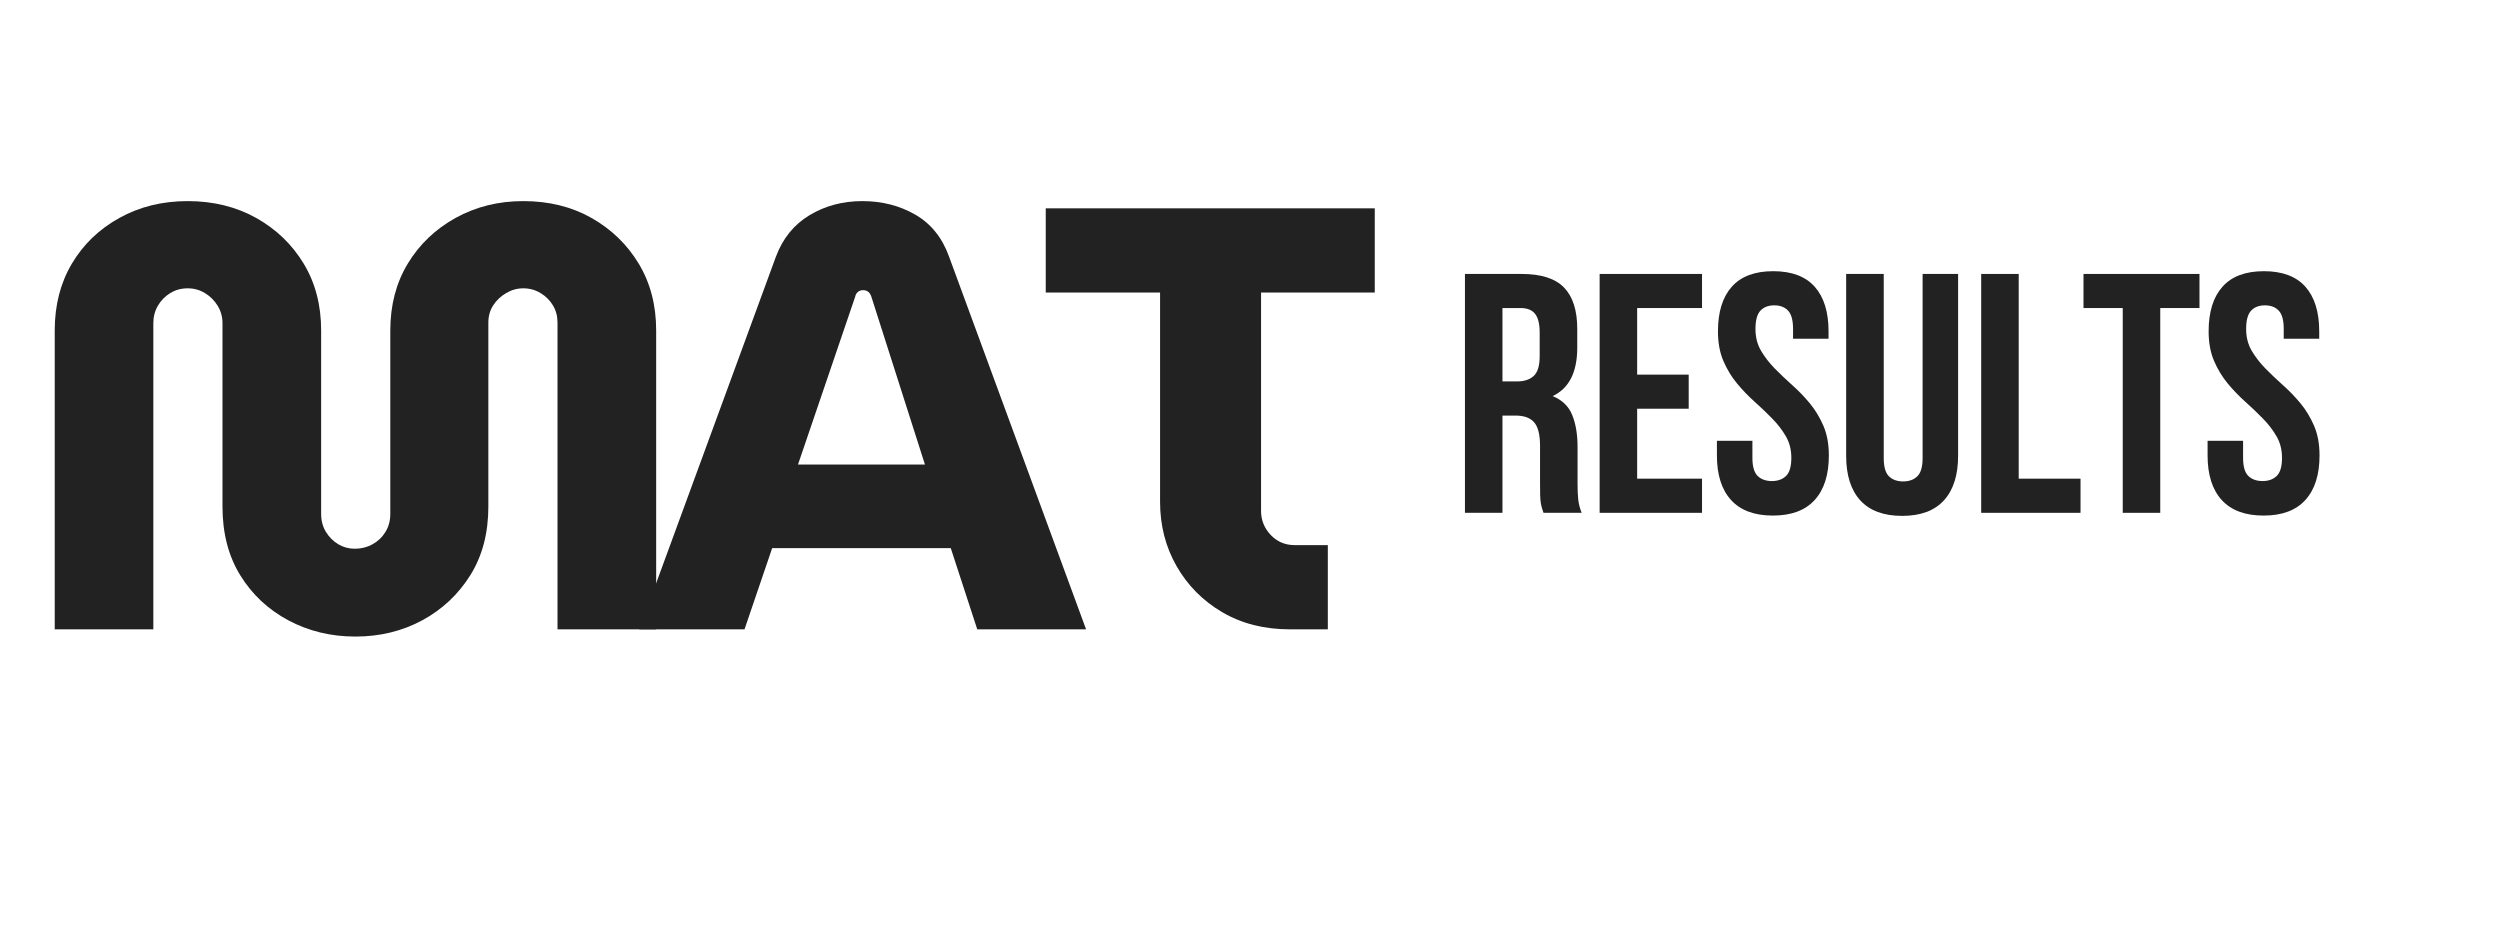 <svg xmlns="http://www.w3.org/2000/svg" xmlns:xlink="http://www.w3.org/1999/xlink" width="851" zoomAndPan="magnify" viewBox="0 0 638.25 236.25" height="315" preserveAspectRatio="xMidYMid meet" version="1.0"><defs><g></g><clipPath id="9e7458cd51"><rect x="0" width="348" y="0" height="230"></rect></clipPath><clipPath id="0b69a1e475"><rect x="0" width="265" y="0" height="94"></rect></clipPath></defs><g transform="matrix(1, 0, 0, 1, 5, 0)"><g clip-path="url(#9e7458cd51)"><g fill="#222222" fill-opacity="1"><g transform="translate(0.676, 160.67)"><g><path d="M 85.062 1.844 C 78.82 1.844 73.113 0.461 67.938 -2.297 C 62.77 -5.066 58.676 -8.906 55.656 -13.812 C 52.633 -18.727 51.125 -24.566 51.125 -31.328 L 51.125 -78.156 C 51.125 -79.789 50.711 -81.273 49.891 -82.609 C 49.078 -83.941 48.004 -85.016 46.672 -85.828 C 45.348 -86.648 43.863 -87.062 42.219 -87.062 C 40.582 -87.062 39.098 -86.648 37.766 -85.828 C 36.441 -85.016 35.395 -83.941 34.625 -82.609 C 33.852 -81.273 33.469 -79.789 33.469 -78.156 L 33.469 0 L 8.297 0 L 8.297 -76.312 C 8.297 -82.758 9.754 -88.441 12.672 -93.359 C 15.586 -98.273 19.629 -102.164 24.797 -105.031 C 29.961 -107.895 35.77 -109.328 42.219 -109.328 C 48.77 -109.328 54.602 -107.895 59.719 -105.031 C 64.844 -102.164 68.891 -98.273 71.859 -93.359 C 74.828 -88.441 76.312 -82.758 76.312 -76.312 L 76.312 -29.484 C 76.312 -27.742 76.719 -26.207 77.531 -24.875 C 78.352 -23.539 79.406 -22.488 80.688 -21.719 C 81.969 -20.957 83.375 -20.578 84.906 -20.578 C 86.551 -20.578 88.062 -20.957 89.438 -21.719 C 90.82 -22.488 91.922 -23.539 92.734 -24.875 C 93.555 -26.207 93.969 -27.742 93.969 -29.484 L 93.969 -76.312 C 93.969 -82.758 95.453 -88.441 98.422 -93.359 C 101.391 -98.273 105.457 -102.164 110.625 -105.031 C 115.801 -107.895 121.562 -109.328 127.906 -109.328 C 134.457 -109.328 140.266 -107.895 145.328 -105.031 C 150.398 -102.164 154.422 -98.273 157.391 -93.359 C 160.359 -88.441 161.844 -82.758 161.844 -76.312 L 161.844 0 L 136.656 0 L 136.656 -78.312 C 136.656 -79.945 136.27 -81.406 135.5 -82.688 C 134.738 -83.969 133.691 -85.016 132.359 -85.828 C 131.023 -86.648 129.539 -87.062 127.906 -87.062 C 126.363 -87.062 124.898 -86.648 123.516 -85.828 C 122.141 -85.016 121.039 -83.969 120.219 -82.688 C 119.406 -81.406 119 -79.945 119 -78.312 L 119 -31.328 C 119 -24.566 117.461 -18.727 114.391 -13.812 C 111.316 -8.906 107.223 -5.066 102.109 -2.297 C 96.992 0.461 91.312 1.844 85.062 1.844 Z M 85.062 1.844"></path></g></g></g><g fill="#222222" fill-opacity="1"><g transform="translate(158.198, 160.67)"><g><path d="M 0 0 L 34.859 -95.047 C 36.598 -99.754 39.461 -103.312 43.453 -105.719 C 47.441 -108.125 51.945 -109.328 56.969 -109.328 C 61.977 -109.328 66.477 -108.176 70.469 -105.875 C 74.469 -103.57 77.336 -100.016 79.078 -95.203 L 114.078 0 L 86.297 0 L 79.531 -20.734 L 33.938 -20.734 L 26.875 0 Z M 40.531 -42.078 L 72.938 -42.078 L 59.266 -84.906 C 59.066 -85.52 58.785 -85.953 58.422 -86.203 C 58.066 -86.461 57.633 -86.594 57.125 -86.594 C 56.613 -86.594 56.176 -86.438 55.812 -86.125 C 55.457 -85.82 55.227 -85.414 55.125 -84.906 Z M 40.531 -42.078"></path></g></g></g><g fill="#222222" fill-opacity="1"><g transform="translate(259.682, 160.67)"><g><path d="M 64.641 0 C 58.086 0 52.328 -1.457 47.359 -4.375 C 42.398 -7.289 38.516 -11.207 35.703 -16.125 C 32.891 -21.039 31.484 -26.516 31.484 -32.547 L 31.484 -85.984 L 2.297 -85.984 L 2.297 -107.484 L 86.297 -107.484 L 86.297 -85.984 L 57.266 -85.984 L 57.266 -30.25 C 57.266 -27.895 58.082 -25.848 59.719 -24.109 C 61.363 -22.367 63.414 -21.5 65.875 -21.5 L 74.312 -21.5 L 74.312 0 Z M 64.641 0"></path></g></g></g></g></g><g transform="matrix(1, 0, 0, 1, 342, 64)"><g clip-path="url(#0b69a1e475)"><g fill="#222222" fill-opacity="1"><g transform="translate(2.688, 66.923)"><g></g></g></g><g fill="#222222" fill-opacity="1"><g transform="translate(15.572, 66.923)"><g></g></g></g><g fill="#222222" fill-opacity="1"><g transform="translate(28.517, 66.923)"><g><path d="M 23.531 0 C 23.406 -0.406 23.285 -0.781 23.172 -1.125 C 23.055 -1.477 22.953 -1.914 22.859 -2.438 C 22.773 -2.957 22.719 -3.625 22.688 -4.438 C 22.664 -5.25 22.656 -6.27 22.656 -7.5 L 22.656 -17.078 C 22.656 -19.922 22.16 -21.922 21.172 -23.078 C 20.18 -24.242 18.582 -24.828 16.375 -24.828 L 13.062 -24.828 L 13.062 0 L 3.484 0 L 3.484 -60.984 L 17.953 -60.984 C 22.941 -60.984 26.555 -59.82 28.797 -57.5 C 31.035 -55.176 32.156 -51.66 32.156 -46.953 L 32.156 -42.172 C 32.156 -35.898 30.062 -31.773 25.875 -29.797 C 28.312 -28.805 29.977 -27.191 30.875 -24.953 C 31.781 -22.723 32.234 -20.008 32.234 -16.812 L 32.234 -7.406 C 32.234 -5.895 32.289 -4.57 32.406 -3.438 C 32.52 -2.312 32.812 -1.164 33.281 0 Z M 13.062 -52.281 L 13.062 -33.547 L 16.812 -33.547 C 18.613 -33.547 20.02 -34.008 21.031 -34.938 C 22.051 -35.863 22.562 -37.547 22.562 -39.984 L 22.562 -46 C 22.562 -48.207 22.172 -49.805 21.391 -50.797 C 20.609 -51.785 19.375 -52.281 17.688 -52.281 Z M 13.062 -52.281"></path></g></g></g><g fill="#222222" fill-opacity="1"><g transform="translate(62.903, 66.923)"><g><path d="M 13.062 -35.281 L 26.219 -35.281 L 26.219 -26.578 L 13.062 -26.578 L 13.062 -8.719 L 29.625 -8.719 L 29.625 0 L 3.484 0 L 3.484 -60.984 L 29.625 -60.984 L 29.625 -52.281 L 13.062 -52.281 Z M 13.062 -35.281"></path></g></g></g><g fill="#222222" fill-opacity="1"><g transform="translate(94.328, 66.923)"><g><path d="M 2.266 -46.344 C 2.266 -51.281 3.441 -55.07 5.797 -57.719 C 8.148 -60.363 11.676 -61.688 16.375 -61.688 C 21.082 -61.688 24.613 -60.363 26.969 -57.719 C 29.32 -55.07 30.5 -51.281 30.5 -46.344 L 30.5 -44.438 L 21.438 -44.438 L 21.438 -46.953 C 21.438 -49.16 21.016 -50.711 20.172 -51.609 C 19.328 -52.516 18.148 -52.969 16.641 -52.969 C 15.129 -52.969 13.953 -52.516 13.109 -51.609 C 12.266 -50.711 11.844 -49.16 11.844 -46.953 C 11.844 -44.867 12.305 -43.023 13.234 -41.422 C 14.172 -39.828 15.332 -38.316 16.719 -36.891 C 18.113 -35.473 19.609 -34.051 21.203 -32.625 C 22.805 -31.207 24.305 -29.656 25.703 -27.969 C 27.098 -26.281 28.258 -24.363 29.188 -22.219 C 30.113 -20.07 30.578 -17.547 30.578 -14.641 C 30.578 -9.703 29.367 -5.91 26.953 -3.266 C 24.547 -0.617 20.992 0.703 16.297 0.703 C 11.586 0.703 8.023 -0.617 5.609 -3.266 C 3.203 -5.91 2 -9.703 2 -14.641 L 2 -18.391 L 11.062 -18.391 L 11.062 -14.031 C 11.062 -11.82 11.508 -10.281 12.406 -9.406 C 13.312 -8.539 14.52 -8.109 16.031 -8.109 C 17.539 -8.109 18.742 -8.539 19.641 -9.406 C 20.547 -10.281 21 -11.82 21 -14.031 C 21 -16.113 20.531 -17.953 19.594 -19.547 C 18.664 -21.148 17.504 -22.66 16.109 -24.078 C 14.723 -25.504 13.227 -26.93 11.625 -28.359 C 10.031 -29.785 8.535 -31.336 7.141 -33.016 C 5.742 -34.703 4.582 -36.617 3.656 -38.766 C 2.727 -40.922 2.266 -43.445 2.266 -46.344 Z M 2.266 -46.344"></path></g></g></g><g fill="#222222" fill-opacity="1"><g transform="translate(126.277, 66.923)"><g><path d="M 12.641 -60.984 L 12.641 -13.938 C 12.641 -11.727 13.086 -10.188 13.984 -9.312 C 14.879 -8.445 16.082 -8.016 17.594 -8.016 C 19.102 -8.016 20.305 -8.445 21.203 -9.312 C 22.109 -10.188 22.562 -11.727 22.562 -13.938 L 22.562 -60.984 L 31.625 -60.984 L 31.625 -14.547 C 31.625 -9.609 30.414 -5.816 28 -3.172 C 25.594 -0.535 22.039 0.781 17.344 0.781 C 12.633 0.781 9.07 -0.535 6.656 -3.172 C 4.25 -5.816 3.047 -9.609 3.047 -14.547 L 3.047 -60.984 Z M 12.641 -60.984"></path></g></g></g><g fill="#222222" fill-opacity="1"><g transform="translate(160.314, 66.923)"><g><path d="M 3.484 -60.984 L 13.062 -60.984 L 13.062 -8.719 L 28.844 -8.719 L 28.844 0 L 3.484 0 Z M 3.484 -60.984"></path></g></g></g><g fill="#222222" fill-opacity="1"><g transform="translate(189.216, 66.923)"><g><path d="M 0.703 -60.984 L 30.312 -60.984 L 30.312 -52.281 L 20.297 -52.281 L 20.297 0 L 10.719 0 L 10.719 -52.281 L 0.703 -52.281 Z M 0.703 -60.984"></path></g></g></g><g fill="#222222" fill-opacity="1"><g transform="translate(219.597, 66.923)"><g><path d="M 2.266 -46.344 C 2.266 -51.281 3.441 -55.07 5.797 -57.719 C 8.148 -60.363 11.676 -61.688 16.375 -61.688 C 21.082 -61.688 24.613 -60.363 26.969 -57.719 C 29.32 -55.07 30.5 -51.281 30.5 -46.344 L 30.5 -44.438 L 21.438 -44.438 L 21.438 -46.953 C 21.438 -49.16 21.016 -50.711 20.172 -51.609 C 19.328 -52.516 18.148 -52.969 16.641 -52.969 C 15.129 -52.969 13.953 -52.516 13.109 -51.609 C 12.266 -50.711 11.844 -49.16 11.844 -46.953 C 11.844 -44.867 12.305 -43.023 13.234 -41.422 C 14.172 -39.828 15.332 -38.316 16.719 -36.891 C 18.113 -35.473 19.609 -34.051 21.203 -32.625 C 22.805 -31.207 24.305 -29.656 25.703 -27.969 C 27.098 -26.281 28.258 -24.363 29.188 -22.219 C 30.113 -20.07 30.578 -17.547 30.578 -14.641 C 30.578 -9.703 29.367 -5.91 26.953 -3.266 C 24.547 -0.617 20.992 0.703 16.297 0.703 C 11.586 0.703 8.023 -0.617 5.609 -3.266 C 3.203 -5.91 2 -9.703 2 -14.641 L 2 -18.391 L 11.062 -18.391 L 11.062 -14.031 C 11.062 -11.82 11.508 -10.281 12.406 -9.406 C 13.312 -8.539 14.52 -8.109 16.031 -8.109 C 17.539 -8.109 18.742 -8.539 19.641 -9.406 C 20.547 -10.281 21 -11.82 21 -14.031 C 21 -16.113 20.531 -17.953 19.594 -19.547 C 18.664 -21.148 17.504 -22.66 16.109 -24.078 C 14.723 -25.504 13.227 -26.93 11.625 -28.359 C 10.031 -29.785 8.535 -31.336 7.141 -33.016 C 5.742 -34.703 4.582 -36.617 3.656 -38.766 C 2.727 -40.922 2.266 -43.445 2.266 -46.344 Z M 2.266 -46.344"></path></g></g></g></g></g></svg>